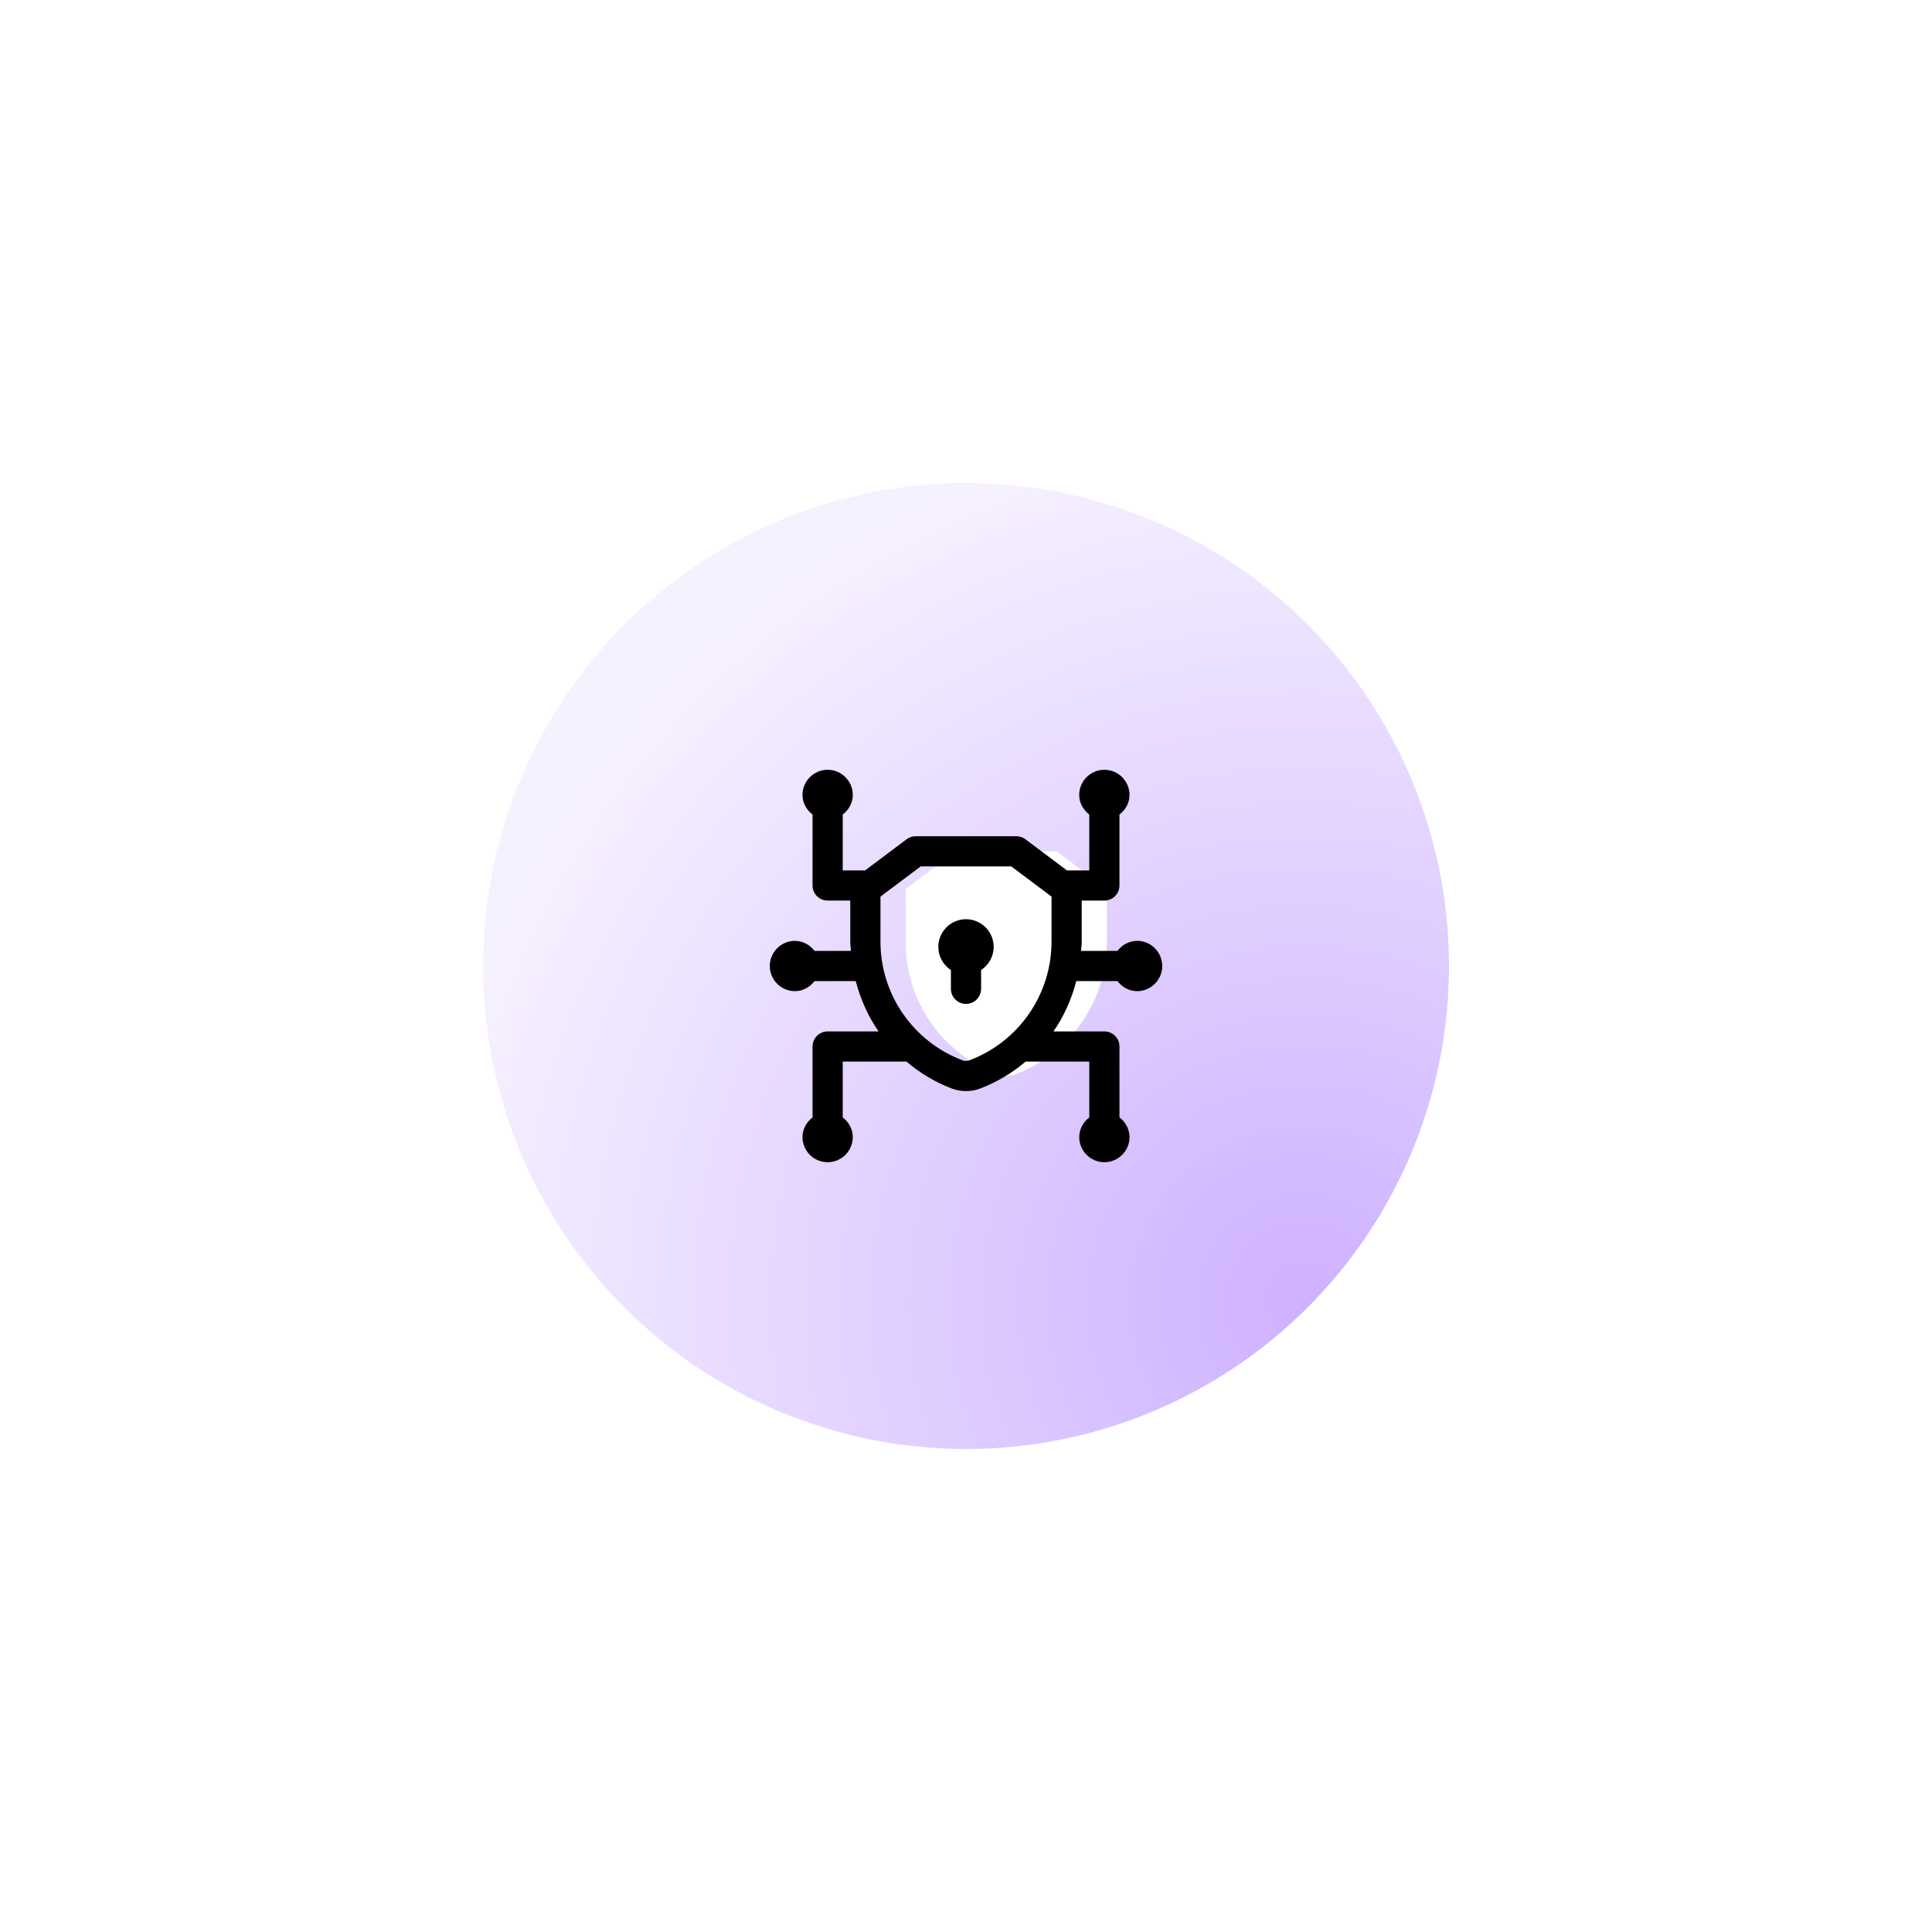 <svg width="96" height="96" viewBox="0 0 96 96" fill="none" xmlns="http://www.w3.org/2000/svg">
<g opacity="0.2" filter="url(#filter0_f_215_115)">
<circle cx="48" cy="48" r="24" fill="#5D00FF"/>
</g>
<circle cx="48" cy="48" r="30" fill="white"/>
<circle cx="48" cy="48" r="24" fill="url(#paint0_radial_215_115)"/>
<path d="M45 44.176L47.5 42.301H52.5L55 44.176V46.808C55 48.238 54.564 49.634 53.749 50.809C52.935 51.985 51.781 52.884 50.442 53.386H50.439C50.156 53.493 49.844 53.493 49.561 53.387H49.558C48.219 52.884 47.065 51.985 46.251 50.81C45.436 49.634 45 48.238 45 46.808V44.176Z" fill="white"/>
<path d="M56.5 46.75C56.31 46.752 56.123 46.799 55.954 46.886C55.785 46.972 55.639 47.097 55.526 47.25H53.715C53.724 47.102 53.75 46.957 53.75 46.808V44.75H54.875C55.074 44.75 55.265 44.671 55.405 44.53C55.546 44.39 55.625 44.199 55.625 44V40.474C55.921 40.245 56.125 39.903 56.125 39.5C56.125 38.811 55.564 38.25 54.875 38.25C54.186 38.25 53.625 38.811 53.625 39.5C53.625 39.903 53.829 40.245 54.125 40.474V43.25H53.015L50.95 41.701C50.82 41.603 50.662 41.551 50.5 41.551H45.5C45.338 41.551 45.18 41.604 45.05 41.701L42.985 43.25H41.875V40.474C42.171 40.245 42.375 39.903 42.375 39.5C42.375 38.811 41.814 38.25 41.125 38.25C40.436 38.25 39.875 38.811 39.875 39.5C39.875 39.903 40.079 40.245 40.375 40.474V44C40.375 44.414 40.711 44.75 41.125 44.75H42.25V46.808C42.25 46.958 42.276 47.102 42.285 47.25H40.474C40.361 47.097 40.215 46.972 40.046 46.886C39.877 46.799 39.69 46.752 39.5 46.75C38.811 46.75 38.25 47.311 38.25 48C38.25 48.689 38.811 49.25 39.5 49.25C39.903 49.25 40.245 49.046 40.474 48.75H42.521C42.756 49.647 43.131 50.497 43.656 51.25H41.125C40.926 51.25 40.735 51.329 40.595 51.47C40.454 51.61 40.375 51.801 40.375 52V55.526C40.222 55.639 40.097 55.785 40.011 55.954C39.924 56.123 39.877 56.31 39.875 56.5C39.875 57.189 40.436 57.75 41.125 57.75C41.814 57.75 42.375 57.189 42.375 56.5C42.373 56.31 42.326 56.123 42.239 55.954C42.153 55.785 42.028 55.639 41.875 55.526V52.75H45.042C45.712 53.323 46.475 53.776 47.299 54.09C47.752 54.259 48.252 54.258 48.705 54.088C49.527 53.774 50.29 53.322 50.959 52.75H54.126V55.526C53.973 55.639 53.848 55.785 53.762 55.954C53.675 56.123 53.629 56.31 53.626 56.5C53.626 57.189 54.187 57.75 54.876 57.75C55.565 57.75 56.126 57.189 56.126 56.5C56.123 56.31 56.077 56.123 55.99 55.954C55.904 55.785 55.779 55.639 55.626 55.526V52C55.626 51.801 55.547 51.61 55.406 51.47C55.266 51.329 55.075 51.25 54.876 51.25H52.345C52.87 50.497 53.245 49.648 53.48 48.75H55.527C55.756 49.046 56.098 49.25 56.501 49.25C57.19 49.25 57.751 48.689 57.751 48C57.751 47.311 57.189 46.75 56.5 46.75ZM48.177 52.684C48.063 52.727 47.936 52.727 47.822 52.684C46.628 52.232 45.599 51.428 44.872 50.379C44.145 49.33 43.754 48.085 43.75 46.808V44.551L45.75 43.051H50.25L52.25 44.551V46.808C52.246 48.085 51.855 49.33 51.127 50.38C50.4 51.429 49.371 52.232 48.177 52.684ZM49.375 47.05C49.375 47.531 49.125 47.954 48.75 48.2V49.134C48.75 49.333 48.671 49.524 48.53 49.664C48.39 49.805 48.199 49.884 48 49.884C47.801 49.884 47.61 49.805 47.47 49.664C47.329 49.524 47.25 49.333 47.25 49.134V48.2C47.059 48.075 46.901 47.905 46.792 47.704C46.683 47.503 46.625 47.279 46.625 47.05C46.625 46.292 47.242 45.675 48 45.675C48.758 45.675 49.375 46.292 49.375 47.05Z" fill="black"/>
<defs>
<filter id="filter0_f_215_115" x="0" y="0" width="96" height="96" filterUnits="userSpaceOnUse" color-interpolation-filters="sRGB">
<feFlood flood-opacity="0" result="BackgroundImageFix"/>
<feBlend mode="normal" in="SourceGraphic" in2="BackgroundImageFix" result="shape"/>
<feGaussianBlur stdDeviation="12" result="effect1_foregroundBlur_215_115"/>
</filter>
<radialGradient id="paint0_radial_215_115" cx="0" cy="0" r="1" gradientUnits="userSpaceOnUse" gradientTransform="translate(64.95 64.8) rotate(-112.56) scale(44.181)">
<stop stop-color="#CEB1FF"/>
<stop offset="1" stop-color="#F6F1FF"/>
</radialGradient>
</defs>
</svg>

